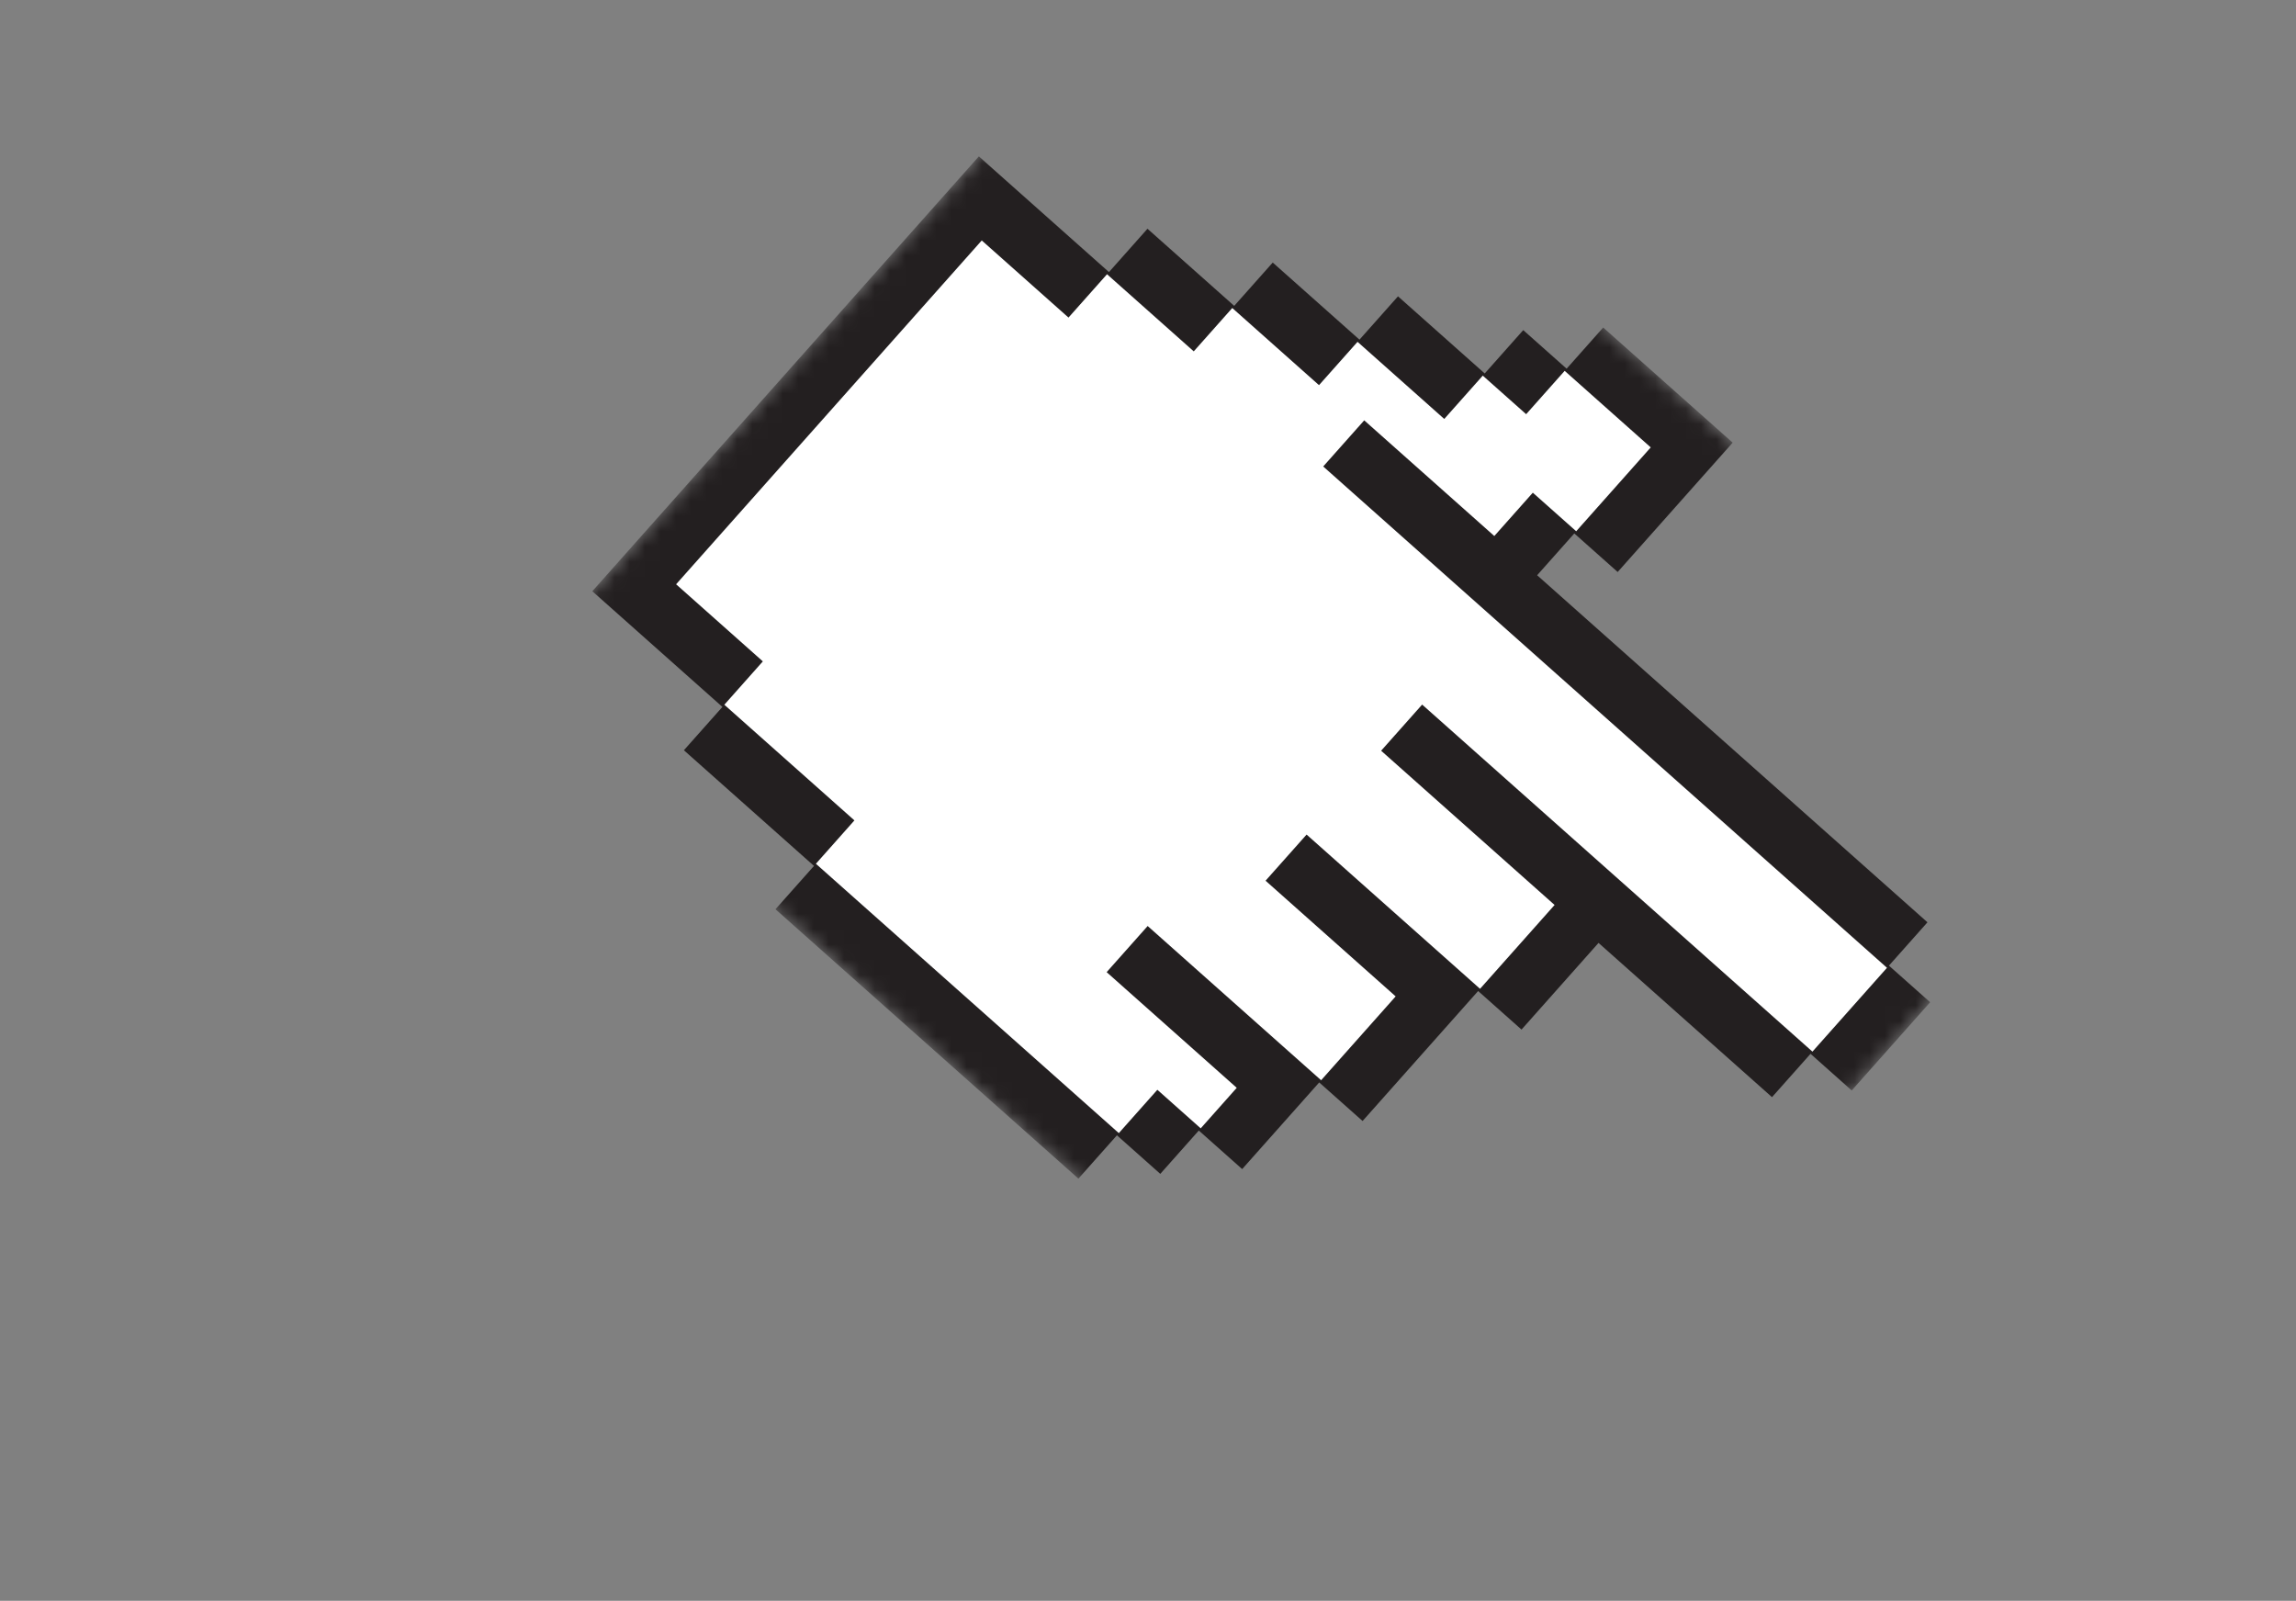<?xml version="1.0" encoding="UTF-8"?> <svg xmlns="http://www.w3.org/2000/svg" viewBox="0 0 150.00 104.57" data-guides="{&quot;vertical&quot;:[],&quot;horizontal&quot;:[]}"><rect x="0" y="0" width="150.00" height="104.57" fill="#808080" stroke="none"/><defs></defs><mask x="38.67" y="10.167" width="87.508" height="66.993" data-from-defs="true" maskUnits="userSpaceOnUse" maskContentUnits="userSpaceOnUse" id="tSvg171d201ed7"><path fill="white" stroke="none" fill-opacity="1" stroke-width="1" stroke-opacity="1" clip-rule="nonzero" id="tSvg1376811c5f4" title="Path 4" d="M38.671 10.167C67.84 10.167 97.009 10.167 126.179 10.167C126.179 32.498 126.179 54.829 126.179 77.16C97.009 77.16 67.84 77.16 38.671 77.16C38.671 54.829 38.671 32.498 38.671 10.167Z"></path></mask><mask x="33.646" y="-3.813" width="104.918" height="103.361" data-from-defs="true" maskUnits="userSpaceOnUse" maskContentUnits="userSpaceOnUse" id="tSvgbdb6b42dac"><path fill="white" stroke="none" fill-opacity="1" stroke-width="1" stroke-opacity="1" clip-rule="nonzero" id="tSvgd254b42c01" title="Path 5" d="M138.565 51.439C124.307 67.475 110.05 83.511 95.792 99.548C75.077 81.131 54.362 62.714 33.647 44.297C47.904 28.26 62.162 12.223 76.419 -3.813C97.134 14.604 117.85 33.021 138.565 51.439Z"></path></mask><mask x="33.646" y="-3.813" width="104.918" height="103.361" data-from-defs="true" maskUnits="userSpaceOnUse" maskContentUnits="userSpaceOnUse" id="tSvg1463c4c1b53"><path fill="white" stroke="none" fill-opacity="1" stroke-width="1" stroke-opacity="1" clip-rule="nonzero" id="tSvgfef21e31ec" title="Path 6" d="M138.565 51.439C124.307 67.475 110.05 83.511 95.792 99.548C75.077 81.131 54.362 62.714 33.647 44.297C47.904 28.26 62.162 12.223 76.419 -3.813C97.134 14.604 117.85 33.021 138.565 51.439Z"></path></mask><mask x="33.646" y="-3.813" width="104.918" height="103.361" data-from-defs="true" maskUnits="userSpaceOnUse" maskContentUnits="userSpaceOnUse" id="tSvg18771e6203d"><path fill="white" stroke="none" fill-opacity="1" stroke-width="1" stroke-opacity="1" clip-rule="nonzero" id="tSvg130c0c9c4de" title="Path 7" d="M138.565 51.439C124.307 67.475 110.05 83.511 95.792 99.548C75.077 81.131 54.362 62.714 33.647 44.297C47.904 28.26 62.162 12.223 76.419 -3.813C97.134 14.604 117.85 33.021 138.565 51.439Z"></path></mask><mask x="44.117" y="15.613" width="79.338" height="58.46" data-from-defs="true" maskUnits="userSpaceOnUse" maskContentUnits="userSpaceOnUse" id="tSvg141bd73ca1f"><path fill="white" stroke="none" fill-opacity="1" stroke-width="1" stroke-opacity="1" clip-rule="nonzero" id="tSvgff914778c4" title="Path 8" d="M44.117 15.614C70.563 15.614 97.009 15.614 123.455 15.614C123.455 35.1 123.455 54.587 123.455 74.073C97.009 74.073 70.563 74.073 44.117 74.073C44.117 54.587 44.117 35.1 44.117 15.614Z"></path></mask><mask x="33.646" y="-3.813" width="104.918" height="103.361" data-from-defs="true" maskUnits="userSpaceOnUse" maskContentUnits="userSpaceOnUse" id="tSvg7e5911a231"><path fill="white" stroke="none" fill-opacity="1" stroke-width="1" stroke-opacity="1" clip-rule="nonzero" id="tSvgbdda55a422" title="Path 9" d="M138.565 51.439C124.307 67.475 110.05 83.511 95.792 99.548C75.077 81.131 54.362 62.714 33.647 44.297C47.904 28.26 62.162 12.223 76.419 -3.813C97.134 14.604 117.85 33.021 138.565 51.439Z"></path></mask><mask x="33.646" y="-3.813" width="104.918" height="103.361" data-from-defs="true" maskUnits="userSpaceOnUse" maskContentUnits="userSpaceOnUse" id="tSvgc8fb16e6f1"><path fill="white" stroke="none" fill-opacity="1" stroke-width="1" stroke-opacity="1" clip-rule="nonzero" id="tSvga3d6facbeb" title="Path 10" d="M138.565 51.439C124.307 67.475 110.05 83.511 95.792 99.548C75.077 81.131 54.362 62.714 33.647 44.297C47.904 28.26 62.162 12.223 76.419 -3.813C97.134 14.604 117.85 33.021 138.565 51.439Z"></path></mask><mask x="33.646" y="-3.813" width="104.918" height="103.361" data-from-defs="true" maskUnits="userSpaceOnUse" maskContentUnits="userSpaceOnUse" id="tSvg9d711557c2"><path fill="white" stroke="none" fill-opacity="1" stroke-width="1" stroke-opacity="1" clip-rule="nonzero" id="tSvg125eeff7807" title="Path 11" d="M138.565 51.439C124.307 67.475 110.05 83.511 95.792 99.548C75.077 81.131 54.362 62.714 33.647 44.297C47.904 28.26 62.162 12.223 76.419 -3.813C97.134 14.604 117.85 33.021 138.565 51.439Z"></path></mask><path fill="#231f20" stroke="none" fill-opacity="1" stroke-width="1" stroke-opacity="1" fill-rule="nonzero" id="tSvgf814903526" title="Path 1" d="M126.098 65.469C124.39 67.39 122.683 69.31 120.975 71.231C120.078 70.433 119.181 69.635 118.284 68.837C117.445 69.781 116.606 70.724 115.767 71.668C111.989 68.309 108.212 64.951 104.434 61.592C102.757 63.479 101.079 65.367 99.402 67.254C98.457 66.414 97.513 65.574 96.568 64.735C94.052 67.565 91.535 70.395 89.019 73.226C88.074 72.386 87.13 71.546 86.185 70.707C84.508 72.594 82.83 74.481 81.152 76.367C80.208 75.528 79.263 74.688 78.319 73.848C77.48 74.792 76.642 75.735 75.803 76.679C74.859 75.839 73.914 74.999 72.97 74.16C72.131 75.103 71.292 76.047 70.454 76.99C63.856 71.125 57.259 65.26 50.662 59.394C51.501 58.451 52.34 57.507 53.179 56.563C50.346 54.045 47.513 51.526 44.679 49.007C45.518 48.063 46.357 47.12 47.196 46.177C44.362 43.658 41.529 41.139 38.696 38.62C47.114 29.151 55.532 19.683 63.95 10.215C66.783 12.734 69.616 15.254 72.45 17.773C73.289 16.829 74.127 15.886 74.966 14.942C76.855 16.621 78.744 18.301 80.633 19.98C81.472 19.037 82.311 18.093 83.149 17.15C85.038 18.829 86.927 20.508 88.816 22.187C89.654 21.244 90.493 20.3 91.332 19.357C93.221 21.036 95.11 22.715 96.999 24.395C97.838 23.451 98.677 22.508 99.515 21.564C100.46 22.404 101.404 23.244 102.349 24.083C103.145 23.187 103.942 22.291 104.739 21.395C107.558 23.901 110.378 26.408 113.197 28.914C110.693 31.731 108.189 34.548 105.684 37.364C104.74 36.525 103.795 35.685 102.851 34.845C102.041 35.755 101.232 36.666 100.423 37.576C108.923 45.133 117.423 52.689 125.923 60.246C125.084 61.19 124.245 62.133 123.406 63.077C124.303 63.874 125.201 64.672 126.098 65.469Z" mask="url(#tSvg18771e6203d)"></path><path fill="#1a171b" stroke="none" fill-opacity="1" stroke-width="1" stroke-opacity="1" fill-rule="nonzero" id="tSvg6b902708d8" title="Path 2" d="M123.279 63.218C111.002 52.302 98.725 41.387 86.447 30.472C87.34 29.467 88.233 28.463 89.126 27.458C91.959 29.977 94.792 32.495 97.625 35.014C98.464 34.071 99.303 33.127 100.141 32.184C101.086 33.023 102.031 33.864 102.975 34.703C104.599 32.877 106.223 31.051 107.846 29.225C105.971 27.558 104.096 25.891 102.222 24.224C101.383 25.168 100.544 26.111 99.705 27.055C98.761 26.215 97.817 25.375 96.872 24.536C96.033 25.479 95.194 26.423 94.355 27.366C92.466 25.687 90.578 24.007 88.689 22.328C87.85 23.271 87.011 24.215 86.173 25.158C84.284 23.479 82.395 21.8 80.505 20.12C79.667 21.064 78.828 22.008 77.989 22.951C76.1 21.272 74.212 19.593 72.323 17.913C71.484 18.857 70.645 19.8 69.806 20.744C67.917 19.064 66.028 17.385 64.14 15.706C57.483 23.192 50.827 30.679 44.171 38.166C46.06 39.845 47.949 41.524 49.837 43.204C48.998 44.147 48.16 45.091 47.321 46.034C50.154 48.553 52.987 51.072 55.82 53.59C54.981 54.534 54.142 55.478 53.303 56.422C59.9 62.287 66.497 68.152 73.094 74.017C73.933 73.074 74.772 72.13 75.611 71.187C76.555 72.026 77.5 72.866 78.445 73.706C79.229 72.823 80.014 71.941 80.798 71.058C77.965 68.54 75.132 66.021 72.299 63.502C73.192 62.498 74.085 61.493 74.978 60.489C78.756 63.847 82.533 67.206 86.311 70.564C87.934 68.738 89.558 66.912 91.181 65.086C88.348 62.567 85.514 60.048 82.681 57.529C83.574 56.525 84.468 55.52 85.361 54.516C89.138 57.874 92.916 61.233 96.693 64.591C98.317 62.765 99.94 60.94 101.563 59.114C97.786 55.755 94.008 52.397 90.231 49.038C91.124 48.034 92.017 47.029 92.91 46.025C101.41 53.582 109.91 61.139 118.409 68.695C120.033 66.87 121.656 65.044 123.279 63.218Z" mask="url(#tSvg9d711557c2)"></path><path fill="#ffffff" stroke="none" fill-opacity="1" stroke-width="1" stroke-opacity="1" fill-rule="nonzero" id="tSvg18a58ae83c6" title="Path 3" d="M123.279 63.218C121.656 65.044 120.032 66.87 118.409 68.695C109.909 61.139 101.409 53.582 92.91 46.025C92.017 47.029 91.124 48.034 90.231 49.038C94.008 52.397 97.786 55.755 101.563 59.114C99.94 60.94 98.316 62.765 96.693 64.591C92.915 61.233 89.138 57.874 85.361 54.516C84.468 55.52 83.574 56.525 82.681 57.529C85.514 60.048 88.348 62.567 91.181 65.086C89.557 66.912 87.934 68.738 86.31 70.564C82.533 67.206 78.755 63.847 74.978 60.489C74.085 61.493 73.192 62.498 72.299 63.502C75.132 66.021 77.965 68.54 80.798 71.058C80.014 71.941 79.229 72.823 78.444 73.706C77.499 72.866 76.555 72.026 75.611 71.187C74.772 72.13 73.933 73.074 73.094 74.017C66.497 68.152 59.9 62.287 53.303 56.422C54.142 55.478 54.981 54.534 55.82 53.59C52.987 51.072 50.154 48.553 47.321 46.034C48.159 45.09 48.998 44.147 49.837 43.203C47.948 41.524 46.059 39.845 44.17 38.166C50.827 30.679 57.483 23.192 64.139 15.706C66.028 17.385 67.917 19.064 69.806 20.744C70.645 19.8 71.484 18.857 72.323 17.913C74.212 19.593 76.1 21.272 77.989 22.951C78.828 22.007 79.667 21.064 80.505 20.12C82.394 21.8 84.283 23.479 86.172 25.158C87.011 24.215 87.85 23.271 88.689 22.328C90.578 24.007 92.466 25.687 94.355 27.366C95.194 26.423 96.033 25.479 96.871 24.536C97.816 25.375 98.76 26.215 99.705 27.055C100.543 26.111 101.382 25.168 102.221 24.224C104.096 25.891 105.971 27.558 107.845 29.225C106.222 31.051 104.599 32.877 102.975 34.703C102.031 33.864 101.086 33.023 100.141 32.184C99.303 33.127 98.464 34.071 97.625 35.014C94.792 32.495 91.959 29.977 89.126 27.458C88.233 28.462 87.34 29.467 86.447 30.471C98.725 41.386 111.002 52.302 123.279 63.218Z" mask="url(#tSvg9d711557c2)"></path></svg> 